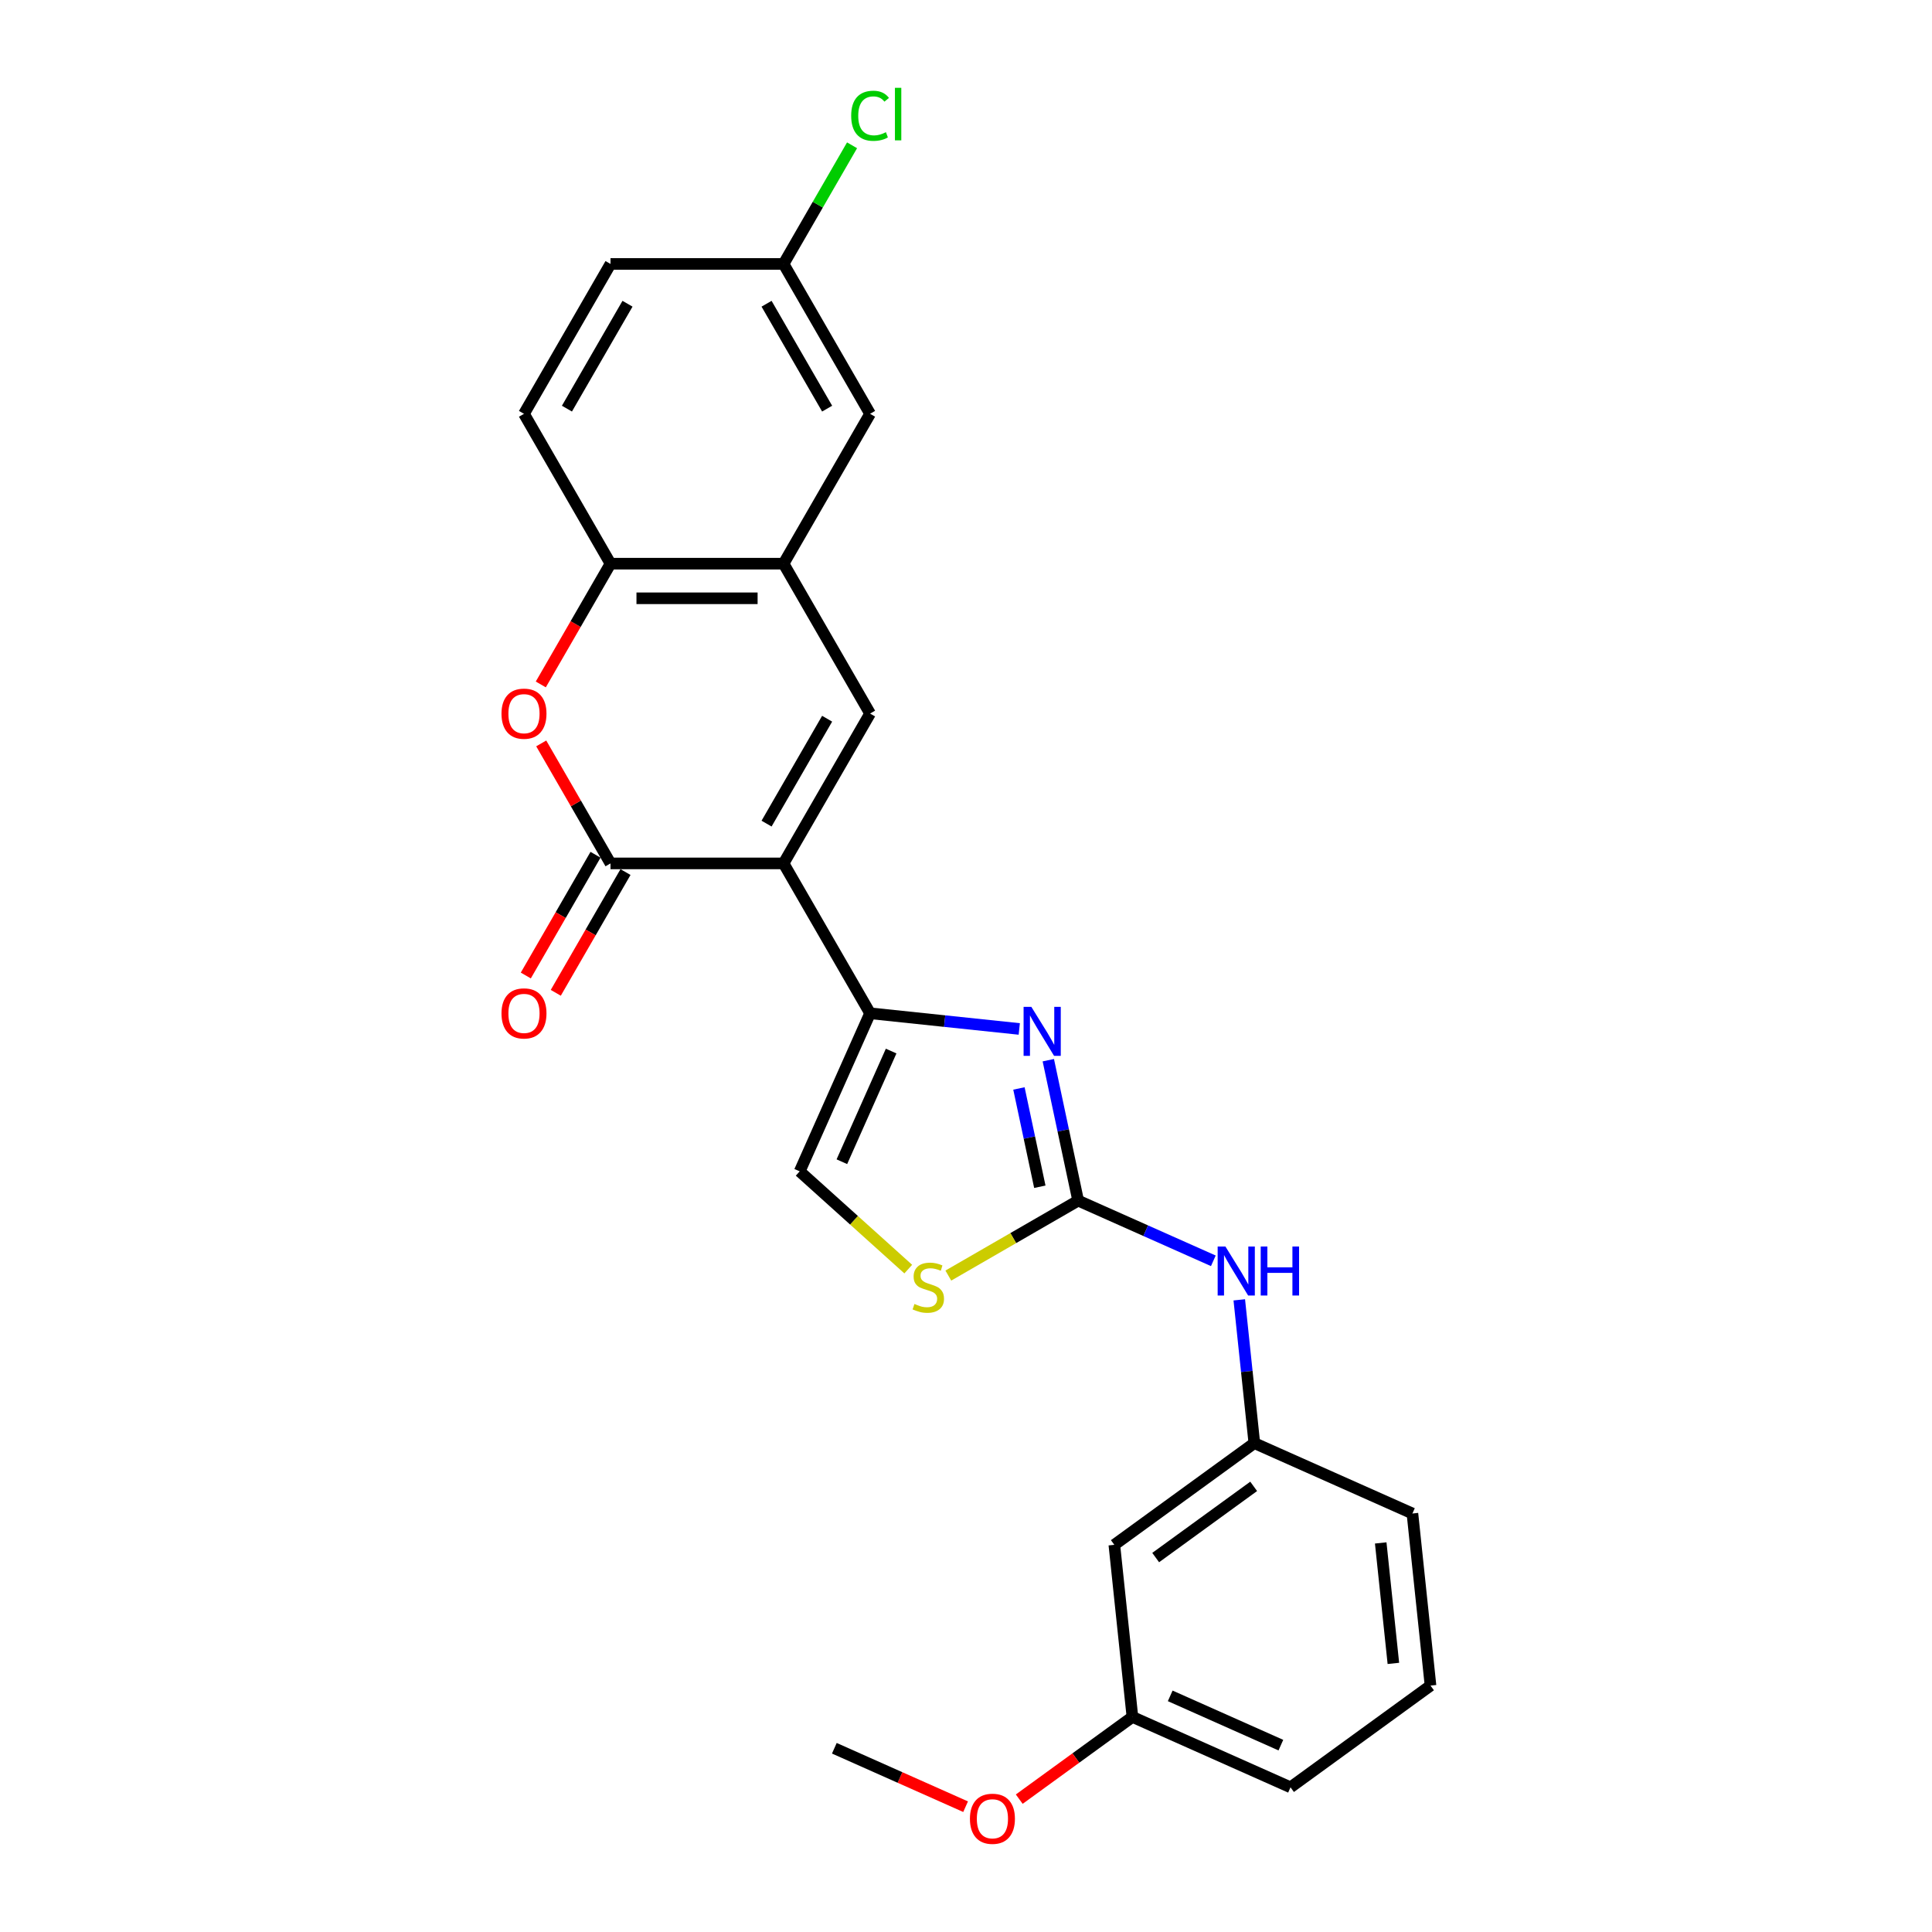 <?xml version='1.0' encoding='iso-8859-1'?>
<svg version='1.1' baseProfile='full'
              xmlns='http://www.w3.org/2000/svg'
                      xmlns:rdkit='http://www.rdkit.org/xml'
                      xmlns:xlink='http://www.w3.org/1999/xlink'
                  xml:space='preserve'
width='1000px' height='1000px' viewBox='0 0 1000 1000'>
<!-- END OF HEADER -->
<rect style='opacity:1.0;fill:#FFFFFF;stroke:none' width='1000' height='1000' x='0' y='0'> </rect>
<path class='bond-0' d='M 405.568,446.898 L 450.353,524.467' style='fill:none;fill-rule:evenodd;stroke:#000000;stroke-width:6px;stroke-linecap:butt;stroke-linejoin:miter;stroke-opacity:1' />
<path class='bond-1' d='M 405.568,446.898 L 315.999,446.898' style='fill:none;fill-rule:evenodd;stroke:#000000;stroke-width:6px;stroke-linecap:butt;stroke-linejoin:miter;stroke-opacity:1' />
<path class='bond-3' d='M 405.568,446.898 L 450.353,369.328' style='fill:none;fill-rule:evenodd;stroke:#000000;stroke-width:6px;stroke-linecap:butt;stroke-linejoin:miter;stroke-opacity:1' />
<path class='bond-3' d='M 396.772,426.305 L 428.121,372.007' style='fill:none;fill-rule:evenodd;stroke:#000000;stroke-width:6px;stroke-linecap:butt;stroke-linejoin:miter;stroke-opacity:1' />
<path class='bond-2' d='M 450.353,524.467 L 488.962,528.525' style='fill:none;fill-rule:evenodd;stroke:#000000;stroke-width:6px;stroke-linecap:butt;stroke-linejoin:miter;stroke-opacity:1' />
<path class='bond-2' d='M 488.962,528.525 L 527.572,532.583' style='fill:none;fill-rule:evenodd;stroke:#0000FF;stroke-width:6px;stroke-linecap:butt;stroke-linejoin:miter;stroke-opacity:1' />
<path class='bond-8' d='M 450.353,524.467 L 413.921,606.293' style='fill:none;fill-rule:evenodd;stroke:#000000;stroke-width:6px;stroke-linecap:butt;stroke-linejoin:miter;stroke-opacity:1' />
<path class='bond-8' d='M 461.253,544.027 L 435.751,601.305' style='fill:none;fill-rule:evenodd;stroke:#000000;stroke-width:6px;stroke-linecap:butt;stroke-linejoin:miter;stroke-opacity:1' />
<path class='bond-5' d='M 315.999,446.898 L 298.069,415.843' style='fill:none;fill-rule:evenodd;stroke:#000000;stroke-width:6px;stroke-linecap:butt;stroke-linejoin:miter;stroke-opacity:1' />
<path class='bond-5' d='M 298.069,415.843 L 280.14,384.788' style='fill:none;fill-rule:evenodd;stroke:#FF0000;stroke-width:6px;stroke-linecap:butt;stroke-linejoin:miter;stroke-opacity:1' />
<path class='bond-11' d='M 308.242,442.419 L 290.198,473.671' style='fill:none;fill-rule:evenodd;stroke:#000000;stroke-width:6px;stroke-linecap:butt;stroke-linejoin:miter;stroke-opacity:1' />
<path class='bond-11' d='M 290.198,473.671 L 272.155,504.923' style='fill:none;fill-rule:evenodd;stroke:#FF0000;stroke-width:6px;stroke-linecap:butt;stroke-linejoin:miter;stroke-opacity:1' />
<path class='bond-11' d='M 323.756,451.376 L 305.712,482.628' style='fill:none;fill-rule:evenodd;stroke:#000000;stroke-width:6px;stroke-linecap:butt;stroke-linejoin:miter;stroke-opacity:1' />
<path class='bond-11' d='M 305.712,482.628 L 287.669,513.88' style='fill:none;fill-rule:evenodd;stroke:#FF0000;stroke-width:6px;stroke-linecap:butt;stroke-linejoin:miter;stroke-opacity:1' />
<path class='bond-4' d='M 542.603,548.752 L 550.328,585.097' style='fill:none;fill-rule:evenodd;stroke:#0000FF;stroke-width:6px;stroke-linecap:butt;stroke-linejoin:miter;stroke-opacity:1' />
<path class='bond-4' d='M 550.328,585.097 L 558.054,621.442' style='fill:none;fill-rule:evenodd;stroke:#000000;stroke-width:6px;stroke-linecap:butt;stroke-linejoin:miter;stroke-opacity:1' />
<path class='bond-4' d='M 527.398,563.38 L 532.806,588.821' style='fill:none;fill-rule:evenodd;stroke:#0000FF;stroke-width:6px;stroke-linecap:butt;stroke-linejoin:miter;stroke-opacity:1' />
<path class='bond-4' d='M 532.806,588.821 L 538.214,614.263' style='fill:none;fill-rule:evenodd;stroke:#000000;stroke-width:6px;stroke-linecap:butt;stroke-linejoin:miter;stroke-opacity:1' />
<path class='bond-6' d='M 450.353,369.328 L 405.568,291.759' style='fill:none;fill-rule:evenodd;stroke:#000000;stroke-width:6px;stroke-linecap:butt;stroke-linejoin:miter;stroke-opacity:1' />
<path class='bond-10' d='M 558.054,621.442 L 593.037,637.017' style='fill:none;fill-rule:evenodd;stroke:#000000;stroke-width:6px;stroke-linecap:butt;stroke-linejoin:miter;stroke-opacity:1' />
<path class='bond-10' d='M 593.037,637.017 L 628.02,652.593' style='fill:none;fill-rule:evenodd;stroke:#0000FF;stroke-width:6px;stroke-linecap:butt;stroke-linejoin:miter;stroke-opacity:1' />
<path class='bond-26' d='M 558.054,621.442 L 524.455,640.84' style='fill:none;fill-rule:evenodd;stroke:#000000;stroke-width:6px;stroke-linecap:butt;stroke-linejoin:miter;stroke-opacity:1' />
<path class='bond-26' d='M 524.455,640.84 L 490.857,660.238' style='fill:none;fill-rule:evenodd;stroke:#CCCC00;stroke-width:6px;stroke-linecap:butt;stroke-linejoin:miter;stroke-opacity:1' />
<path class='bond-25' d='M 279.912,354.263 L 297.955,323.011' style='fill:none;fill-rule:evenodd;stroke:#FF0000;stroke-width:6px;stroke-linecap:butt;stroke-linejoin:miter;stroke-opacity:1' />
<path class='bond-25' d='M 297.955,323.011 L 315.999,291.759' style='fill:none;fill-rule:evenodd;stroke:#000000;stroke-width:6px;stroke-linecap:butt;stroke-linejoin:miter;stroke-opacity:1' />
<path class='bond-9' d='M 405.568,291.759 L 315.999,291.759' style='fill:none;fill-rule:evenodd;stroke:#000000;stroke-width:6px;stroke-linecap:butt;stroke-linejoin:miter;stroke-opacity:1' />
<path class='bond-9' d='M 392.133,309.673 L 329.434,309.673' style='fill:none;fill-rule:evenodd;stroke:#000000;stroke-width:6px;stroke-linecap:butt;stroke-linejoin:miter;stroke-opacity:1' />
<path class='bond-12' d='M 405.568,291.759 L 450.353,214.19' style='fill:none;fill-rule:evenodd;stroke:#000000;stroke-width:6px;stroke-linecap:butt;stroke-linejoin:miter;stroke-opacity:1' />
<path class='bond-7' d='M 470.112,656.887 L 442.017,631.59' style='fill:none;fill-rule:evenodd;stroke:#CCCC00;stroke-width:6px;stroke-linecap:butt;stroke-linejoin:miter;stroke-opacity:1' />
<path class='bond-7' d='M 442.017,631.59 L 413.921,606.293' style='fill:none;fill-rule:evenodd;stroke:#000000;stroke-width:6px;stroke-linecap:butt;stroke-linejoin:miter;stroke-opacity:1' />
<path class='bond-15' d='M 315.999,291.759 L 271.214,214.19' style='fill:none;fill-rule:evenodd;stroke:#000000;stroke-width:6px;stroke-linecap:butt;stroke-linejoin:miter;stroke-opacity:1' />
<path class='bond-13' d='M 641.448,672.795 L 645.345,709.873' style='fill:none;fill-rule:evenodd;stroke:#0000FF;stroke-width:6px;stroke-linecap:butt;stroke-linejoin:miter;stroke-opacity:1' />
<path class='bond-13' d='M 645.345,709.873 L 649.242,746.951' style='fill:none;fill-rule:evenodd;stroke:#000000;stroke-width:6px;stroke-linecap:butt;stroke-linejoin:miter;stroke-opacity:1' />
<path class='bond-16' d='M 450.353,214.19 L 405.568,136.62' style='fill:none;fill-rule:evenodd;stroke:#000000;stroke-width:6px;stroke-linecap:butt;stroke-linejoin:miter;stroke-opacity:1' />
<path class='bond-16' d='M 428.121,211.511 L 396.772,157.213' style='fill:none;fill-rule:evenodd;stroke:#000000;stroke-width:6px;stroke-linecap:butt;stroke-linejoin:miter;stroke-opacity:1' />
<path class='bond-14' d='M 649.242,746.951 L 576.779,799.599' style='fill:none;fill-rule:evenodd;stroke:#000000;stroke-width:6px;stroke-linecap:butt;stroke-linejoin:miter;stroke-opacity:1' />
<path class='bond-14' d='M 648.902,769.341 L 598.178,806.194' style='fill:none;fill-rule:evenodd;stroke:#000000;stroke-width:6px;stroke-linecap:butt;stroke-linejoin:miter;stroke-opacity:1' />
<path class='bond-22' d='M 649.242,746.951 L 731.068,783.382' style='fill:none;fill-rule:evenodd;stroke:#000000;stroke-width:6px;stroke-linecap:butt;stroke-linejoin:miter;stroke-opacity:1' />
<path class='bond-17' d='M 576.779,799.599 L 586.141,888.677' style='fill:none;fill-rule:evenodd;stroke:#000000;stroke-width:6px;stroke-linecap:butt;stroke-linejoin:miter;stroke-opacity:1' />
<path class='bond-27' d='M 271.214,214.19 L 315.999,136.62' style='fill:none;fill-rule:evenodd;stroke:#000000;stroke-width:6px;stroke-linecap:butt;stroke-linejoin:miter;stroke-opacity:1' />
<path class='bond-27' d='M 293.445,211.511 L 324.795,157.213' style='fill:none;fill-rule:evenodd;stroke:#000000;stroke-width:6px;stroke-linecap:butt;stroke-linejoin:miter;stroke-opacity:1' />
<path class='bond-18' d='M 405.568,136.62 L 315.999,136.62' style='fill:none;fill-rule:evenodd;stroke:#000000;stroke-width:6px;stroke-linecap:butt;stroke-linejoin:miter;stroke-opacity:1' />
<path class='bond-19' d='M 405.568,136.62 L 423.296,105.915' style='fill:none;fill-rule:evenodd;stroke:#000000;stroke-width:6px;stroke-linecap:butt;stroke-linejoin:miter;stroke-opacity:1' />
<path class='bond-19' d='M 423.296,105.915 L 441.024,75.21' style='fill:none;fill-rule:evenodd;stroke:#00CC00;stroke-width:6px;stroke-linecap:butt;stroke-linejoin:miter;stroke-opacity:1' />
<path class='bond-20' d='M 586.141,888.677 L 556.851,909.958' style='fill:none;fill-rule:evenodd;stroke:#000000;stroke-width:6px;stroke-linecap:butt;stroke-linejoin:miter;stroke-opacity:1' />
<path class='bond-20' d='M 556.851,909.958 L 527.561,931.238' style='fill:none;fill-rule:evenodd;stroke:#FF0000;stroke-width:6px;stroke-linecap:butt;stroke-linejoin:miter;stroke-opacity:1' />
<path class='bond-28' d='M 586.141,888.677 L 667.967,925.109' style='fill:none;fill-rule:evenodd;stroke:#000000;stroke-width:6px;stroke-linecap:butt;stroke-linejoin:miter;stroke-opacity:1' />
<path class='bond-28' d='M 605.701,877.777 L 662.979,903.279' style='fill:none;fill-rule:evenodd;stroke:#000000;stroke-width:6px;stroke-linecap:butt;stroke-linejoin:miter;stroke-opacity:1' />
<path class='bond-24' d='M 499.795,935.144 L 465.824,920.019' style='fill:none;fill-rule:evenodd;stroke:#FF0000;stroke-width:6px;stroke-linecap:butt;stroke-linejoin:miter;stroke-opacity:1' />
<path class='bond-24' d='M 465.824,920.019 L 431.853,904.894' style='fill:none;fill-rule:evenodd;stroke:#000000;stroke-width:6px;stroke-linecap:butt;stroke-linejoin:miter;stroke-opacity:1' />
<path class='bond-21' d='M 740.43,872.461 L 731.068,783.382' style='fill:none;fill-rule:evenodd;stroke:#000000;stroke-width:6px;stroke-linecap:butt;stroke-linejoin:miter;stroke-opacity:1' />
<path class='bond-21' d='M 721.21,860.972 L 714.656,798.617' style='fill:none;fill-rule:evenodd;stroke:#000000;stroke-width:6px;stroke-linecap:butt;stroke-linejoin:miter;stroke-opacity:1' />
<path class='bond-23' d='M 740.43,872.461 L 667.967,925.109' style='fill:none;fill-rule:evenodd;stroke:#000000;stroke-width:6px;stroke-linecap:butt;stroke-linejoin:miter;stroke-opacity:1' />
<path  class='atom-3' d='M 533.824 521.147
L 542.136 534.582
Q 542.96 535.908, 544.286 538.308
Q 545.611 540.708, 545.683 540.852
L 545.683 521.147
L 549.051 521.147
L 549.051 546.513
L 545.576 546.513
L 536.655 531.823
Q 535.616 530.103, 534.505 528.133
Q 533.43 526.162, 533.108 525.553
L 533.108 546.513
L 529.811 546.513
L 529.811 521.147
L 533.824 521.147
' fill='#0000FF'/>
<path  class='atom-6' d='M 259.57 369.4
Q 259.57 363.309, 262.579 359.906
Q 265.589 356.502, 271.214 356.502
Q 276.839 356.502, 279.848 359.906
Q 282.858 363.309, 282.858 369.4
Q 282.858 375.562, 279.813 379.074
Q 276.767 382.549, 271.214 382.549
Q 265.625 382.549, 262.579 379.074
Q 259.57 375.598, 259.57 369.4
M 271.214 379.683
Q 275.083 379.683, 277.161 377.103
Q 279.275 374.488, 279.275 369.4
Q 279.275 364.42, 277.161 361.912
Q 275.083 359.368, 271.214 359.368
Q 267.345 359.368, 265.231 361.876
Q 263.153 364.384, 263.153 369.4
Q 263.153 374.523, 265.231 377.103
Q 267.345 379.683, 271.214 379.683
' fill='#FF0000'/>
<path  class='atom-8' d='M 473.319 674.932
Q 473.605 675.04, 474.788 675.541
Q 475.97 676.043, 477.26 676.365
Q 478.586 676.652, 479.875 676.652
Q 482.276 676.652, 483.673 675.506
Q 485.07 674.323, 485.07 672.281
Q 485.07 670.884, 484.354 670.024
Q 483.673 669.164, 482.598 668.698
Q 481.523 668.233, 479.732 667.695
Q 477.475 667.014, 476.113 666.37
Q 474.788 665.725, 473.82 664.363
Q 472.889 663.002, 472.889 660.709
Q 472.889 657.52, 475.039 655.55
Q 477.224 653.579, 481.523 653.579
Q 484.461 653.579, 487.793 654.976
L 486.969 657.735
Q 483.924 656.481, 481.631 656.481
Q 479.159 656.481, 477.797 657.52
Q 476.436 658.523, 476.472 660.279
Q 476.472 661.64, 477.152 662.464
Q 477.869 663.288, 478.872 663.754
Q 479.911 664.22, 481.631 664.757
Q 483.924 665.474, 485.285 666.19
Q 486.647 666.907, 487.614 668.376
Q 488.617 669.809, 488.617 672.281
Q 488.617 675.792, 486.253 677.691
Q 483.924 679.554, 480.019 679.554
Q 477.762 679.554, 476.042 679.053
Q 474.358 678.587, 472.352 677.763
L 473.319 674.932
' fill='#CCCC00'/>
<path  class='atom-11' d='M 634.272 645.19
L 642.584 658.625
Q 643.408 659.951, 644.734 662.351
Q 646.06 664.752, 646.131 664.895
L 646.131 645.19
L 649.499 645.19
L 649.499 670.556
L 646.024 670.556
L 637.103 655.866
Q 636.064 654.147, 634.953 652.176
Q 633.878 650.206, 633.556 649.596
L 633.556 670.556
L 630.26 670.556
L 630.26 645.19
L 634.272 645.19
' fill='#0000FF'/>
<path  class='atom-11' d='M 652.544 645.19
L 655.984 645.19
L 655.984 655.974
L 668.954 655.974
L 668.954 645.19
L 672.393 645.19
L 672.393 670.556
L 668.954 670.556
L 668.954 658.84
L 655.984 658.84
L 655.984 670.556
L 652.544 670.556
L 652.544 645.19
' fill='#0000FF'/>
<path  class='atom-12' d='M 259.57 524.539
Q 259.57 518.448, 262.579 515.044
Q 265.589 511.641, 271.214 511.641
Q 276.839 511.641, 279.848 515.044
Q 282.858 518.448, 282.858 524.539
Q 282.858 530.701, 279.813 534.212
Q 276.767 537.687, 271.214 537.687
Q 265.625 537.687, 262.579 534.212
Q 259.57 530.737, 259.57 524.539
M 271.214 534.821
Q 275.083 534.821, 277.161 532.242
Q 279.275 529.626, 279.275 524.539
Q 279.275 519.559, 277.161 517.051
Q 275.083 514.507, 271.214 514.507
Q 267.345 514.507, 265.231 517.015
Q 263.153 519.523, 263.153 524.539
Q 263.153 529.662, 265.231 532.242
Q 267.345 534.821, 271.214 534.821
' fill='#FF0000'/>
<path  class='atom-20' d='M 440.572 59.929
Q 440.572 53.623, 443.509 50.327
Q 446.483 46.995, 452.108 46.995
Q 457.339 46.995, 460.134 50.685
L 457.769 52.62
Q 455.727 49.933, 452.108 49.933
Q 448.275 49.933, 446.232 52.513
Q 444.226 55.056, 444.226 59.929
Q 444.226 64.945, 446.304 67.524
Q 448.418 70.104, 452.502 70.104
Q 455.297 70.104, 458.557 68.42
L 459.56 71.107
Q 458.235 71.967, 456.228 72.469
Q 454.222 72.97, 452.001 72.97
Q 446.483 72.97, 443.509 69.602
Q 440.572 66.235, 440.572 59.929
' fill='#00CC00'/>
<path  class='atom-20' d='M 463.215 45.455
L 466.511 45.455
L 466.511 72.648
L 463.215 72.648
L 463.215 45.455
' fill='#00CC00'/>
<path  class='atom-21' d='M 502.034 941.397
Q 502.034 935.306, 505.044 931.902
Q 508.053 928.499, 513.678 928.499
Q 519.303 928.499, 522.313 931.902
Q 525.322 935.306, 525.322 941.397
Q 525.322 947.559, 522.277 951.07
Q 519.232 954.545, 513.678 954.545
Q 508.089 954.545, 505.044 951.07
Q 502.034 947.595, 502.034 941.397
M 513.678 951.679
Q 517.548 951.679, 519.626 949.1
Q 521.739 946.484, 521.739 941.397
Q 521.739 936.417, 519.626 933.909
Q 517.548 931.365, 513.678 931.365
Q 509.809 931.365, 507.695 933.873
Q 505.617 936.381, 505.617 941.397
Q 505.617 946.52, 507.695 949.1
Q 509.809 951.679, 513.678 951.679
' fill='#FF0000'/>
</svg>
